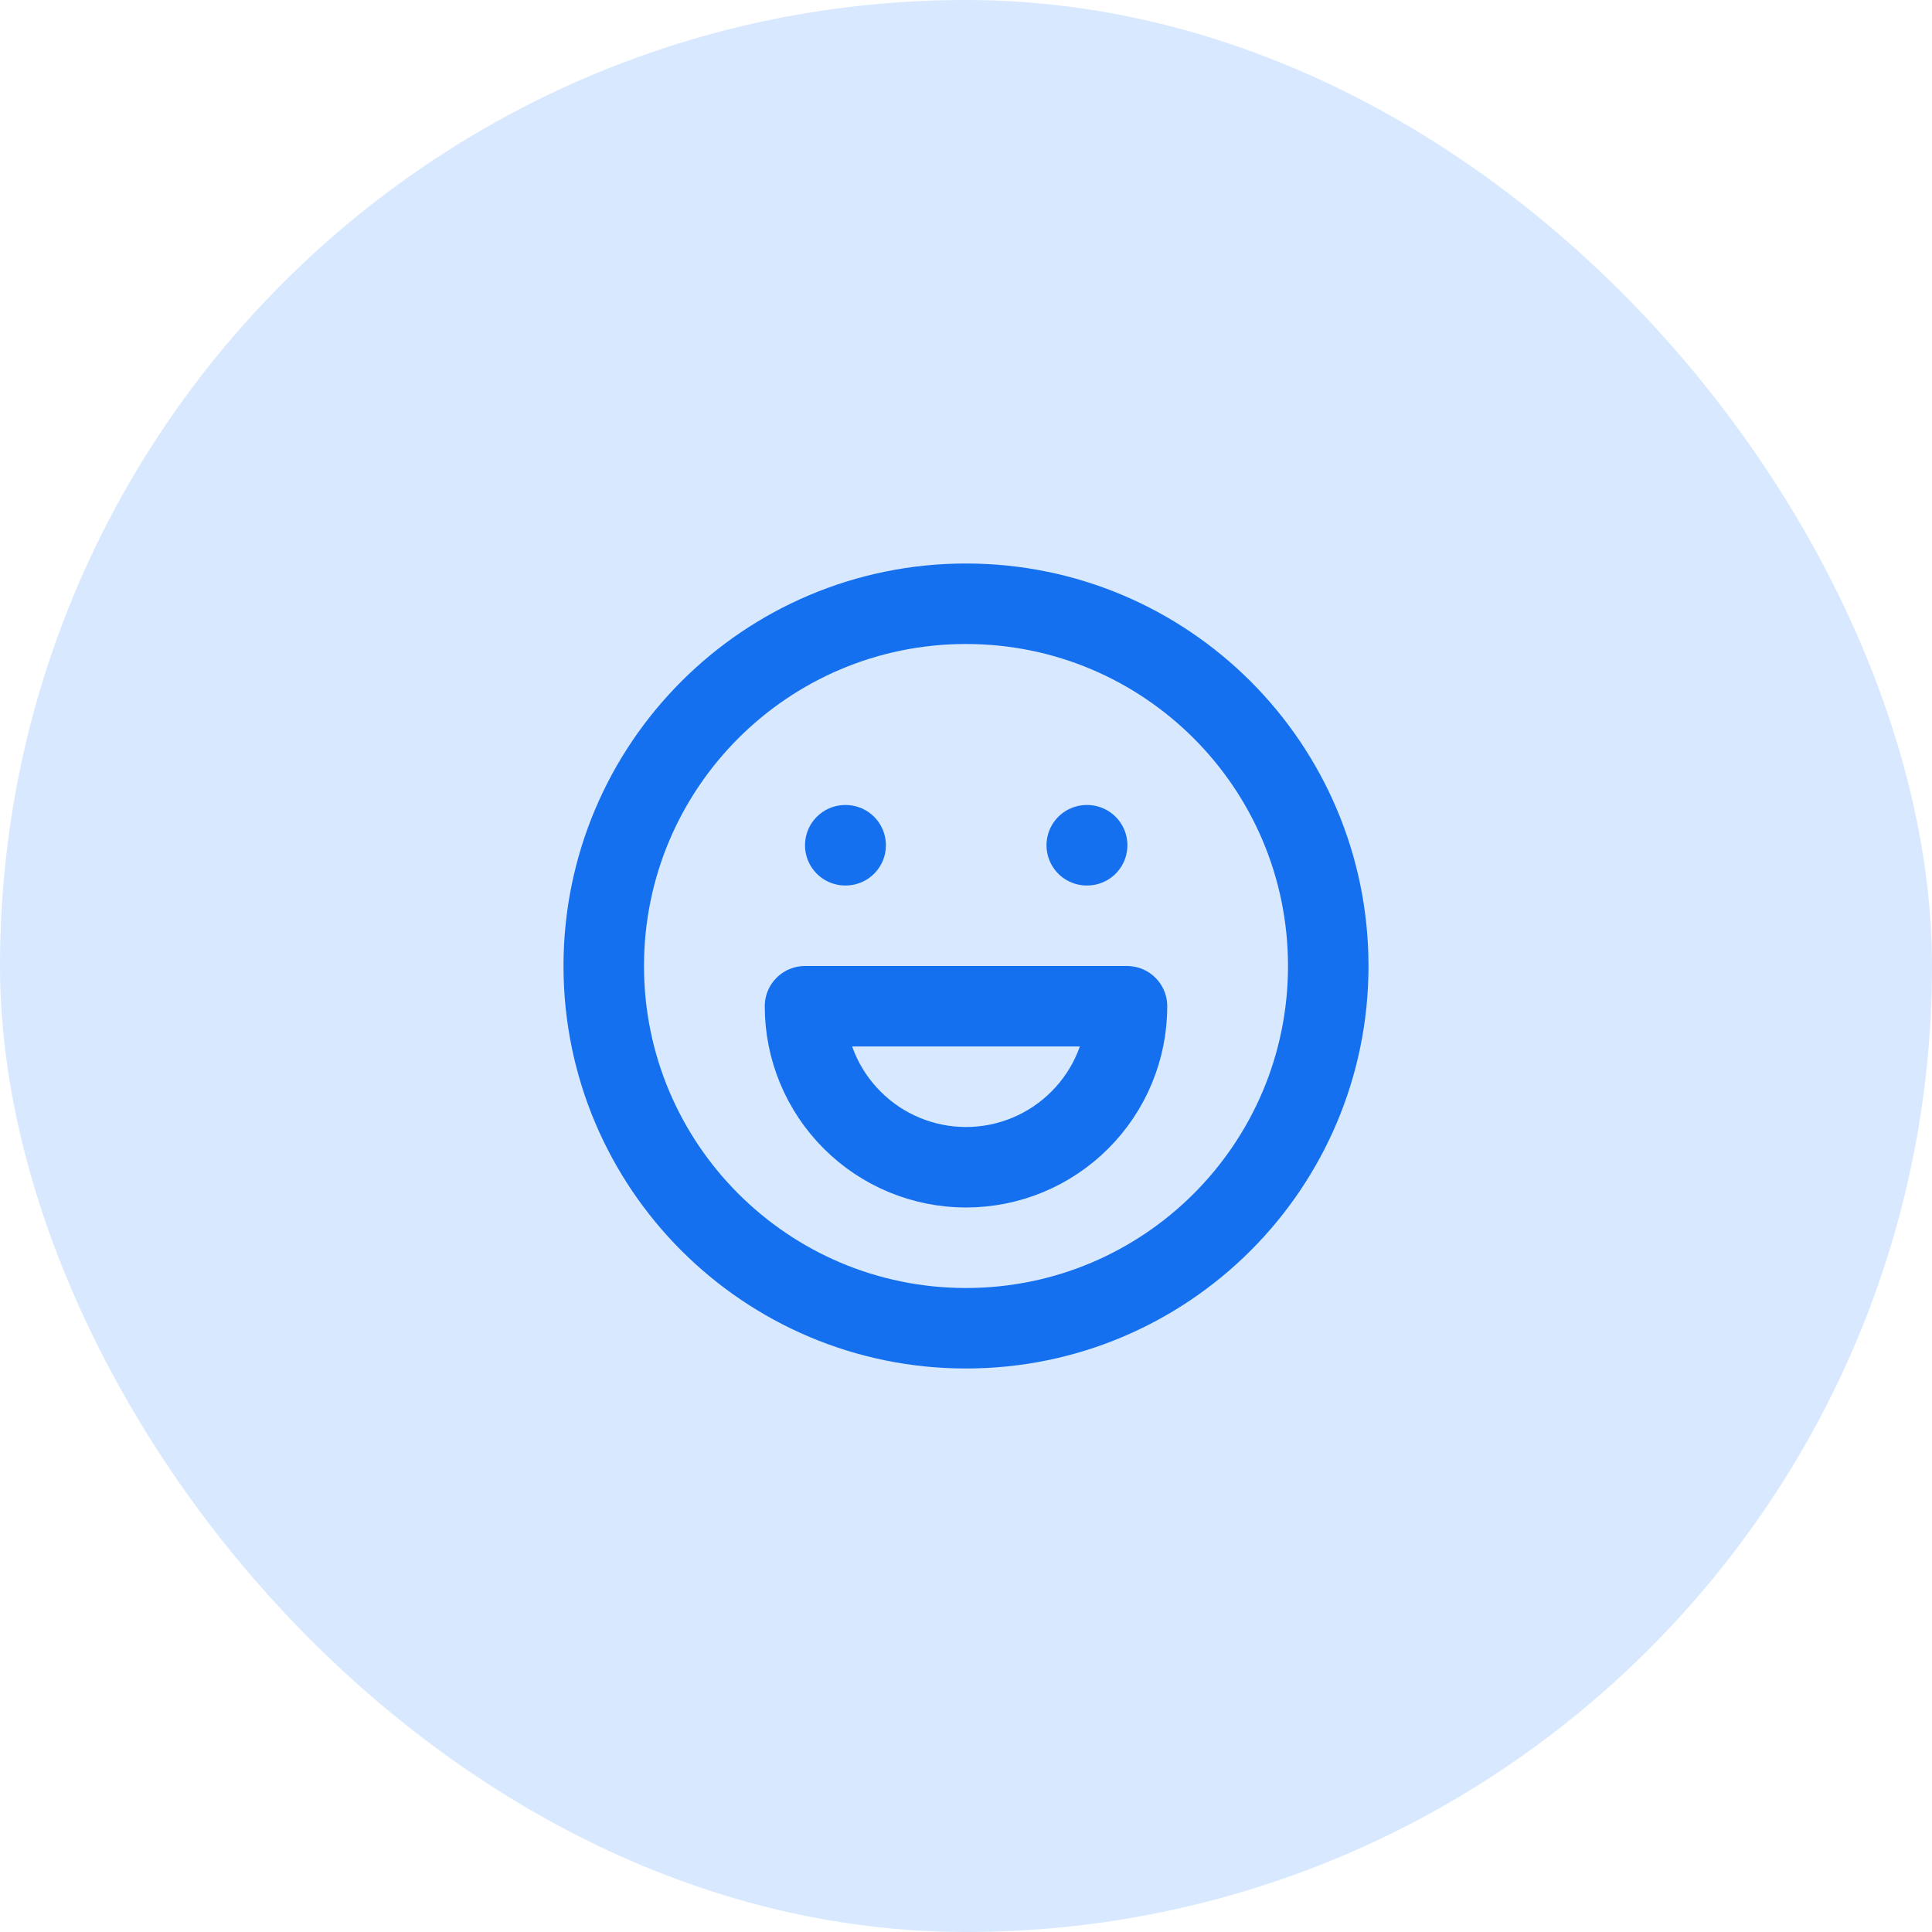 <svg width="48" height="48" viewBox="0 0 48 48" fill="none" xmlns="http://www.w3.org/2000/svg">
<rect width="48" height="48" rx="24" fill="#D8E9FF"/>
<path d="M24 33C28.971 33 33 28.971 33 24C33 19.029 28.971 15 24 15C19.029 15 15 19.029 15 24C15 28.971 19.029 33 24 33Z" stroke="#1470EF" stroke-width="2" stroke-linecap="round" stroke-linejoin="round"/>
<path d="M21 21H21.01" stroke="#1470EF" stroke-width="2" stroke-linecap="round" stroke-linejoin="round"/>
<path d="M27 21H27.01" stroke="#1470EF" stroke-width="2" stroke-linecap="round" stroke-linejoin="round"/>
<path d="M28 25H20M20 25C20 26.061 20.421 27.078 21.172 27.828C21.922 28.579 22.939 29 24 29C25.061 29 26.078 28.579 26.828 27.828C27.579 27.078 28 26.061 28 25H20Z" stroke="#1470EF" stroke-width="2" stroke-linecap="round" stroke-linejoin="round"/>
</svg>
